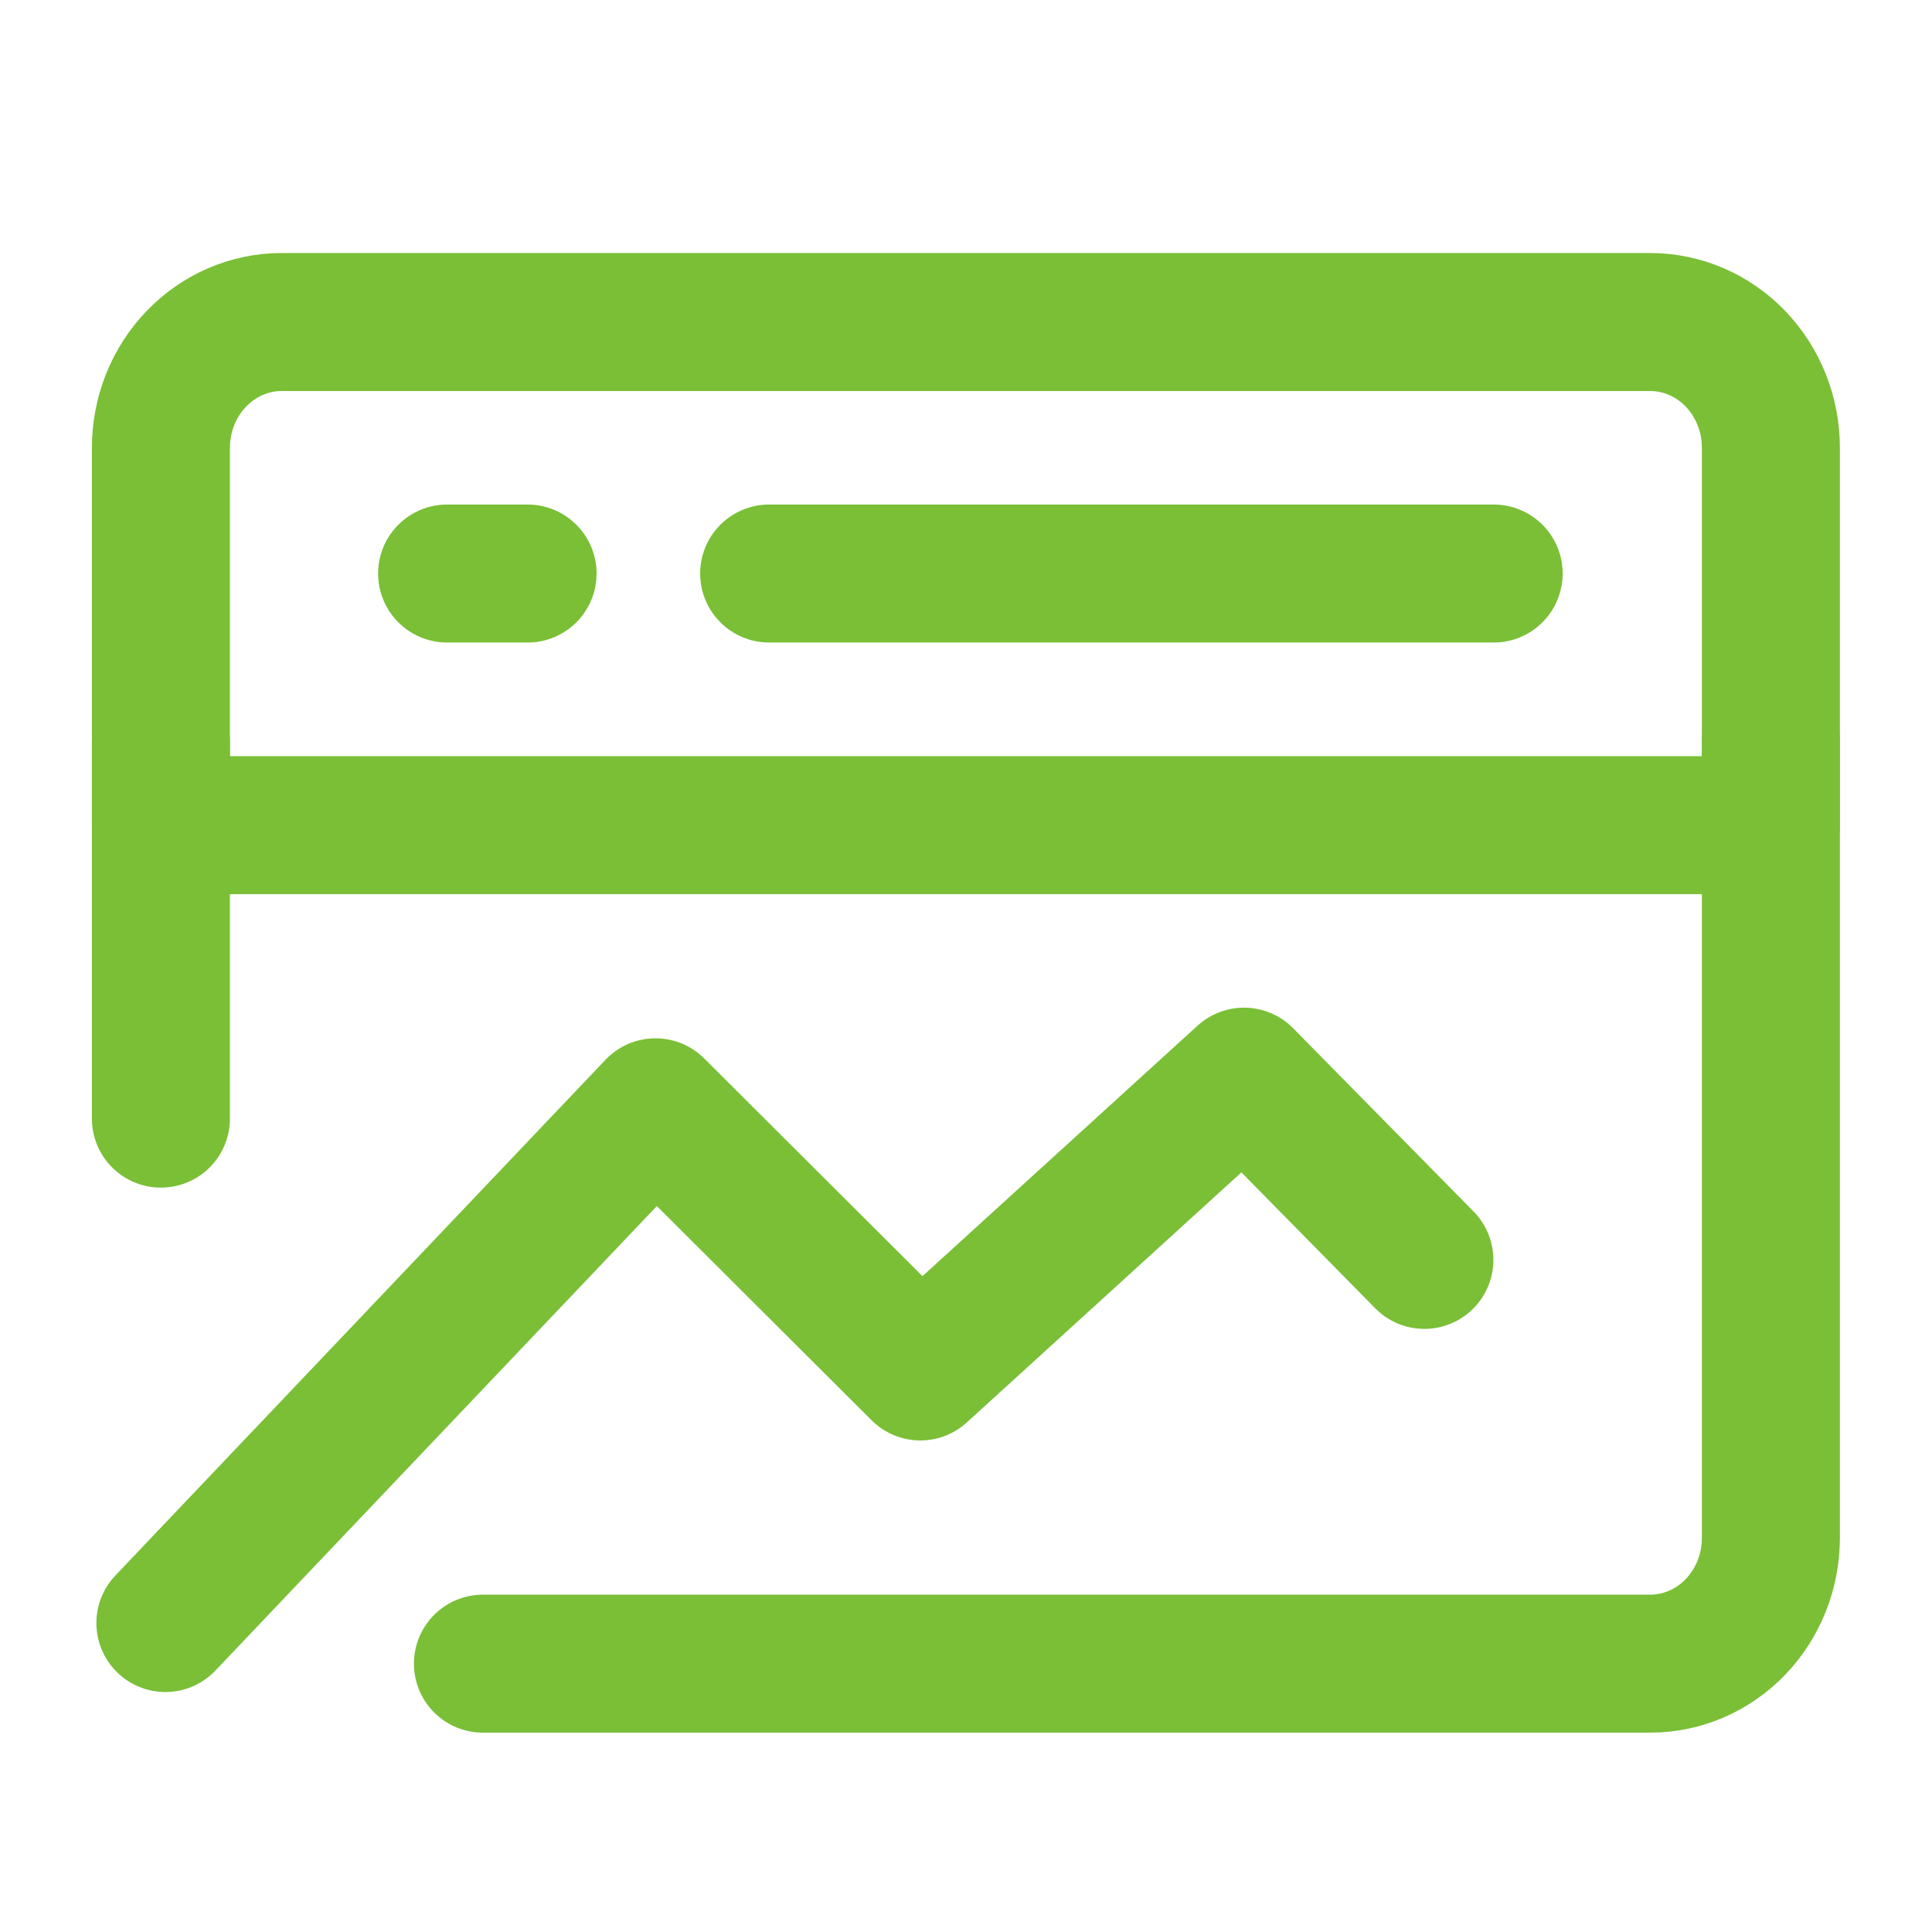 <svg width="28" height="28" viewBox="0 0 28 28" fill="none" xmlns="http://www.w3.org/2000/svg">
<path d="M2.397 23.522L9.5 16.048L13.338 19.876L18.029 15.604L20.643 18.259M25.665 6.49C25.665 6.006 25.481 5.543 25.153 5.201C24.825 4.859 24.38 4.667 23.915 4.667H4.082C3.618 4.667 3.173 4.859 2.845 5.201C2.516 5.543 2.332 6.006 2.332 6.49V11.959H25.665V6.49Z" stroke="#7ABF36" stroke-width="2" stroke-linecap="round" stroke-linejoin="round"/>
<path d="M25.665 10.743V22.288C25.665 22.772 25.481 23.235 25.153 23.577C24.825 23.919 24.38 24.111 23.915 24.111H6.999M11.147 8.312H21.647M6.48 8.312H7.646M2.332 10.743V16.212" stroke="#7ABF36" stroke-width="2" stroke-linecap="round" stroke-linejoin="round"/>
</svg>
